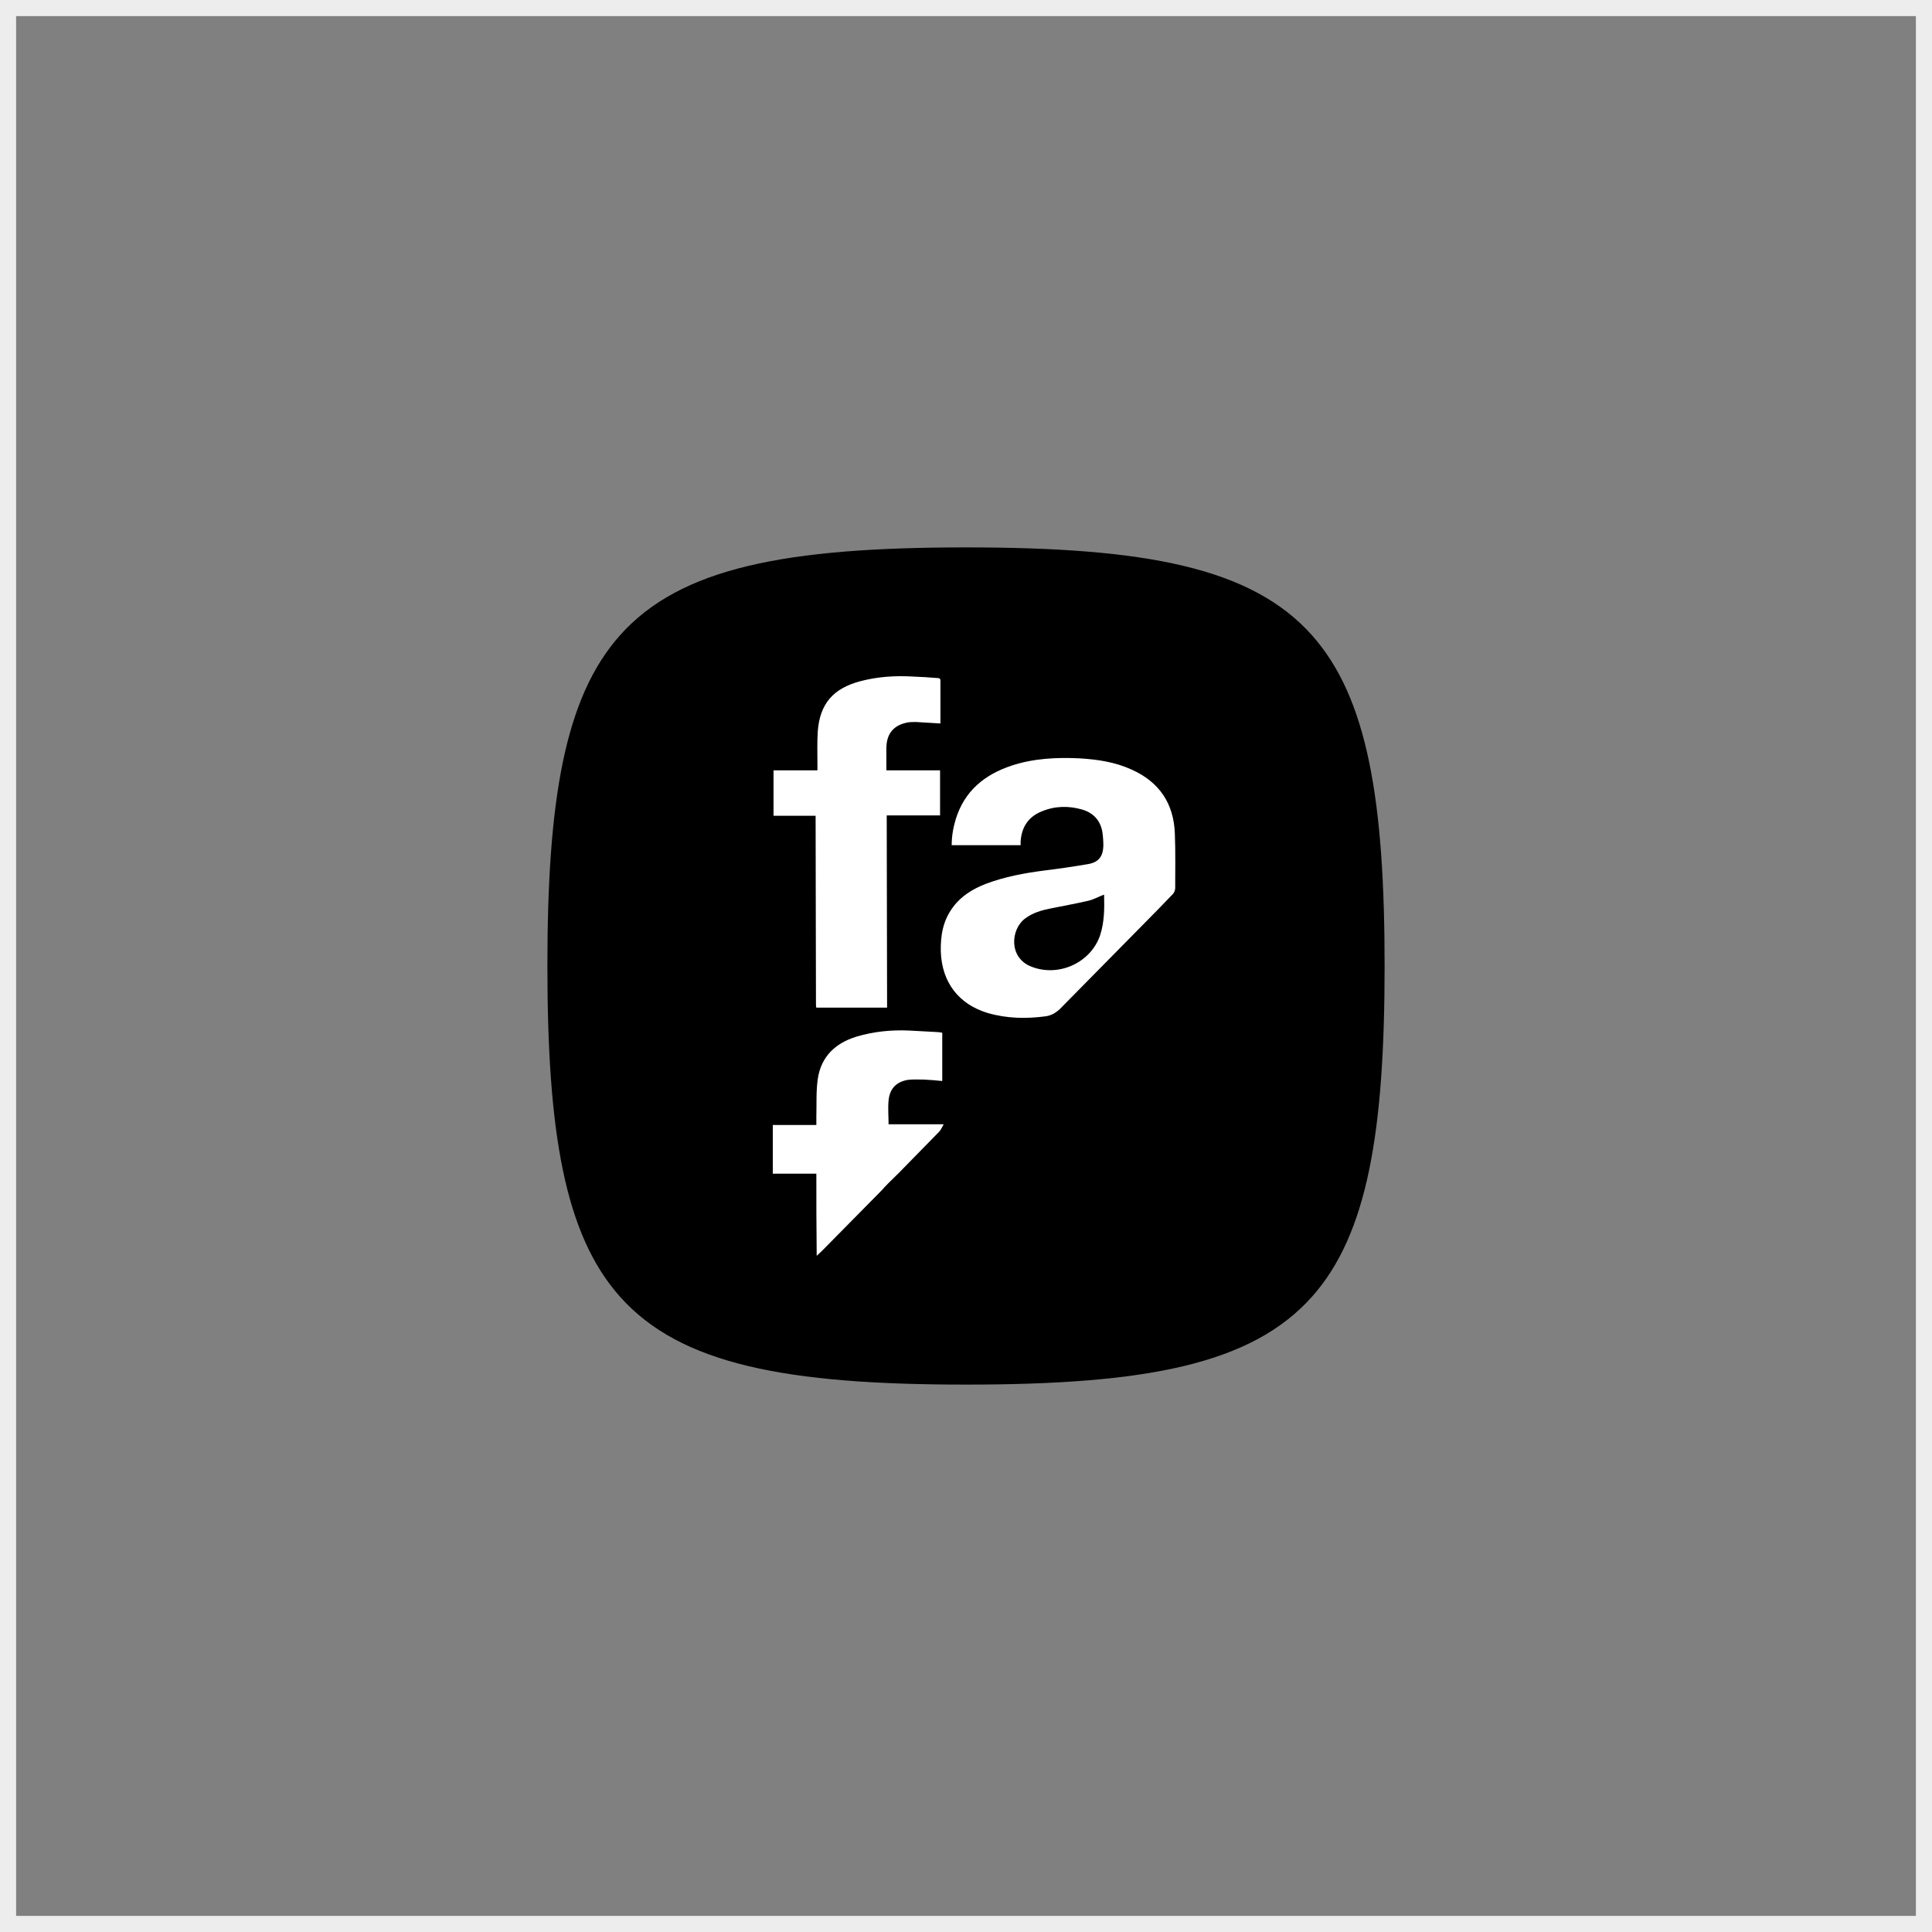 <svg width="120" height="120" viewBox="0 0 120 120" fill="none" xmlns="http://www.w3.org/2000/svg">
<rect x="0" y="0" width="120" height="120" fill="#808080" stroke="none"/>
<rect x="0.5" y="0.5" width="119" height="119" stroke="#EDEDED"/>
<path d="M34 60C34 49.738 35.054 43.34 38.509 39.46C42.263 35.244 48.851 34 60 34C71.149 34 77.737 35.244 81.491 39.46C84.946 43.34 86 49.738 86 60C86 70.262 84.946 76.66 81.491 80.54C77.737 84.756 71.149 86 60 86C48.851 86 42.263 84.756 38.509 80.54C35.054 76.66 34 70.262 34 60Z" fill="black"/>
<path fill-rule="evenodd" clip-rule="evenodd" d="M63.393 52.248C63.461 51.368 63.867 50.736 64.7 50.398C65.512 50.059 66.368 50.036 67.225 50.285C67.901 50.488 68.329 50.939 68.464 51.639C68.509 51.932 68.532 52.226 68.532 52.542C68.509 53.196 68.239 53.557 67.585 53.67C66.661 53.828 65.737 53.964 64.813 54.076C63.596 54.234 62.402 54.46 61.252 54.889C60.441 55.205 59.719 55.634 59.201 56.333C58.57 57.168 58.412 58.094 58.435 59.109C58.502 61.005 59.539 62.382 61.365 62.924C62.537 63.262 63.731 63.285 64.926 63.127C65.286 63.082 65.557 62.924 65.827 62.675C67.54 60.938 69.253 59.2 70.966 57.462C71.597 56.83 72.228 56.175 72.837 55.543C72.927 55.453 72.994 55.295 72.994 55.16C72.994 54.031 73.017 52.903 72.972 51.774C72.904 49.901 72.003 48.569 70.29 47.802C69.253 47.328 68.171 47.17 67.044 47.102C65.624 47.035 64.205 47.102 62.83 47.554C61.139 48.118 59.9 49.134 59.359 50.894C59.201 51.413 59.111 51.955 59.111 52.496C60.553 52.496 61.951 52.496 63.393 52.496C63.393 52.429 63.393 52.339 63.393 52.248ZM68.329 58.094C67.743 59.809 65.737 60.712 64.047 60.035C62.627 59.471 62.785 57.71 63.664 57.056C64.137 56.694 64.7 56.536 65.264 56.424C66.03 56.266 66.819 56.13 67.585 55.95C67.901 55.882 68.216 55.701 68.577 55.566C68.6 56.424 68.6 57.259 68.329 58.094Z" fill="white"/>
<path fill-rule="evenodd" clip-rule="evenodd" d="M50.479 50.668H50.659C50.659 54.347 50.681 58.681 50.681 62.359C50.681 62.45 50.681 62.517 50.704 62.585C52.192 62.585 53.634 62.585 55.099 62.585C55.099 58.59 55.076 54.641 55.076 50.646C56.203 50.646 57.285 50.646 58.389 50.646C58.389 49.698 58.389 48.773 58.389 47.847C57.285 47.847 56.181 47.847 55.054 47.847C55.054 47.373 55.054 46.922 55.054 46.493C55.054 45.568 55.505 45.026 56.406 44.868C56.564 44.845 56.744 44.845 56.902 44.845C57.398 44.868 57.894 44.913 58.412 44.936C58.412 44.033 58.412 43.153 58.412 42.272C58.412 42.114 58.299 42.114 58.209 42.114C57.713 42.069 57.24 42.047 56.744 42.024C55.617 41.956 54.513 42.024 53.409 42.318C51.741 42.769 50.929 43.717 50.794 45.41C50.749 46.087 50.772 46.764 50.772 47.441C50.772 47.779 50.772 47.847 50.772 47.847C50.073 47.847 48.991 47.847 48.292 47.847C48.202 47.847 48.135 47.847 48.045 47.847C48.045 48.795 48.045 49.72 48.045 50.668C48.135 50.668 48.225 50.668 48.315 50.668C49.014 50.668 49.758 50.668 50.479 50.668Z" fill="white"/>
<path fill-rule="evenodd" clip-rule="evenodd" d="M55.19 69.83C55.19 69.333 55.145 68.837 55.19 68.363C55.257 67.641 55.64 67.212 56.361 67.076C56.7 67.031 57.038 67.054 57.376 67.054C57.759 67.076 58.142 67.099 58.525 67.144C58.525 66.128 58.525 65.135 58.525 64.142C58.39 64.12 58.232 64.097 58.097 64.097C57.533 64.075 56.993 64.029 56.429 64.007C55.325 63.962 54.243 64.075 53.184 64.391C51.877 64.797 50.998 65.632 50.795 67.009C50.682 67.776 50.727 68.566 50.705 69.356C50.705 69.514 50.705 69.672 50.705 69.875C49.781 69.875 48.901 69.875 48 69.875C48 70.891 48 71.884 48 72.899C48.901 72.899 49.803 72.899 50.705 72.899C50.705 74.592 50.705 76.262 50.727 78C50.84 77.887 50.93 77.819 51.02 77.729C52.26 76.465 53.522 75.201 54.761 73.937C54.829 73.87 54.897 73.779 54.964 73.712C55.122 73.531 55.888 72.809 56.091 72.583C56.835 71.816 57.579 71.071 58.322 70.304C58.435 70.191 58.503 70.033 58.615 69.83C57.421 69.83 56.316 69.83 55.19 69.83Z" fill="white"/>
</svg>
